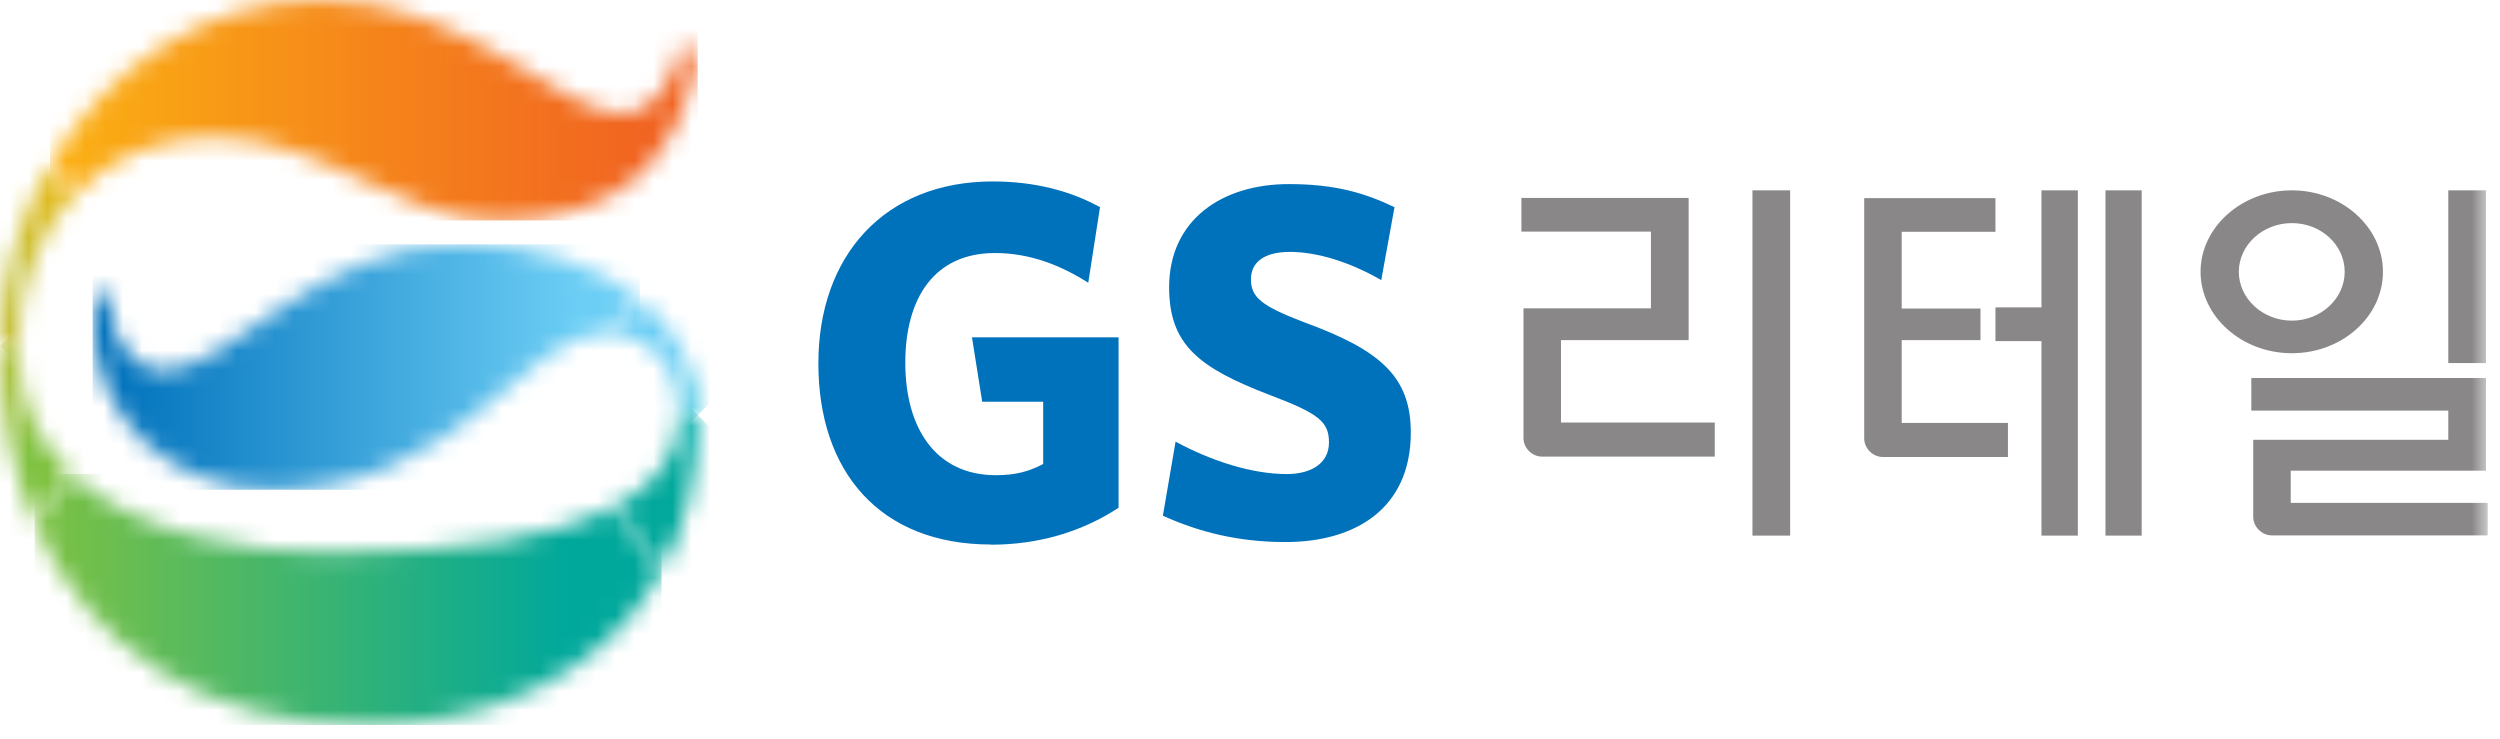 <svg viewBox="0 0 132 39" fill="none" xmlns="http://www.w3.org/2000/svg">
<mask id="mask0_182_1172" style="mask-type:luminance" maskUnits="userSpaceOnUse" x="0" y="8" width="5" height="11">
<path d="M0.01 18.25H0.95C0.95 15.09 2.06 12.22 4.01 10.19L2.64 8.68C0.96 11.55 0.01 14.87 0.01 18.25Z" fill="white"></path>
</mask>
<g mask="url(#mask0_182_1172)">
<path d="M2.002 6.69L-4.779 13.471L2.002 20.252L8.783 13.471L2.002 6.69Z" fill="url(#paint0_linear_182_1172)"></path>
</g>
<mask id="mask1_182_1172" style="mask-type:luminance" maskUnits="userSpaceOnUse" x="0" y="18" width="4" height="10">
<path d="M0.01 18.25C0.01 21.69 0.62 24.88 1.83 27.66L3.76 25.01C2.04 23.39 0.94 21.19 0.94 18.26V18.24H0L0.01 18.25Z" fill="white"></path>
</mask>
<g mask="url(#mask1_182_1172)">
<path d="M1.887 16.373L-4.696 22.956L1.887 29.539L8.471 22.956L1.887 16.373Z" fill="url(#paint1_linear_182_1172)"></path>
</g>
<mask id="mask2_182_1172" style="mask-type:luminance" maskUnits="userSpaceOnUse" x="32" y="15" width="5" height="7">
<path d="M32.03 17.62C34.46 17.66 35.95 19.53 35.9 21.92H36.85C36.85 19.56 35.74 17.42 33.79 15.81L32.04 17.62H32.03Z" fill="white"></path>
</mask>
<g mask="url(#mask2_182_1172)">
<path d="M34.432 13.416L28.973 18.875L34.432 24.333L39.891 18.875L34.432 13.416Z" fill="url(#paint2_linear_182_1172)"></path>
</g>
<mask id="mask3_182_1172" style="mask-type:luminance" maskUnits="userSpaceOnUse" x="32" y="21" width="5" height="10">
<path d="M35.9 21.92C35.85 23.88 34.8 25.54 32.47 26.76L34.94 30.15C36.14 27.93 36.85 25.21 36.85 21.92H35.9Z" fill="white"></path>
</mask>
<g mask="url(#mask3_182_1172)">
<path d="M34.654 19.724L28.347 26.032L34.654 32.339L40.962 26.032L34.654 19.724Z" fill="url(#paint3_linear_182_1172)"></path>
</g>
<mask id="mask4_182_1172" style="mask-type:luminance" maskUnits="userSpaceOnUse" x="4" y="12" width="30" height="14">
<path d="M8.61 19.56C7.04 19.56 5.83 17.83 5.83 16.15C5.83 15.98 5.84 15.81 5.86 15.64L4.98 15.49C4.91 15.85 4.88 16.23 4.88 16.62C4.88 22.25 9.08 25.85 14.38 25.85C24.45 25.85 27.45 17.62 31.96 17.62H32.03L33.78 15.81C31.6 14.02 28.38 12.89 24.46 12.89C16.49 12.89 12.24 19.56 8.62 19.56" fill="white"></path>
</mask>
<g mask="url(#mask4_182_1172)">
<path d="M33.78 12.9H4.89V25.86H33.78V12.9Z" fill="url(#paint4_linear_182_1172)"></path>
</g>
<mask id="mask5_182_1172" style="mask-type:luminance" maskUnits="userSpaceOnUse" x="2" y="0" width="35" height="12">
<path d="M2.64 8.69L4.01 10.2C5.78 8.37 8.25 7.24 11.24 7.24C17.06 7.24 21.1 11.65 26.3 11.65C32.54 11.65 35.98 8.62 36.85 2.68L35.9 2.53C35.64 4.1 34.61 5.99 32.78 5.99C31.05 5.99 29.21 4.47 26.54 3C23.86 1.48 20.79 0.01 16.96 0.01C10.79 -0 5.59 3.63 2.64 8.69Z" fill="white"></path>
</mask>
<g mask="url(#mask5_182_1172)">
<path d="M36.84 0H2.64V11.64H36.84V0Z" fill="url(#paint5_linear_182_1172)"></path>
</g>
<mask id="mask6_182_1172" style="mask-type:luminance" maskUnits="userSpaceOnUse" x="1" y="25" width="34" height="14">
<path d="M1.83 27.67C4.61 34.06 10.54 38.29 19.42 38.29C25.29 38.29 31.79 35.96 34.93 30.16L32.46 26.77C29.57 28.29 24.7 29.16 17.32 29.16C12.81 29.16 7.11 28.18 3.76 25.02L1.83 27.67Z" fill="white"></path>
</mask>
<g mask="url(#mask6_182_1172)">
<path d="M34.93 25.02H1.83V38.28H34.93V25.02Z" fill="url(#paint6_linear_182_1172)"></path>
</g>
<mask id="mask7_182_1172" style="mask-type:luminance" maskUnits="userSpaceOnUse" x="0" y="0" width="132" height="39">
<path d="M131.35 0H0.01V38.28H131.35V0Z" fill="white"></path>
</mask>
<g mask="url(#mask7_182_1172)">
<path d="M52.32 28.75C46.45 28.75 43.21 24.9 43.21 19.19C43.21 13.48 46.72 9.58 52.42 9.58C54.7 9.58 56.6 10.12 58.08 10.94L57.46 14.93C56.06 14.04 54.43 13.36 52.53 13.36C49.35 13.36 47.8 15.71 47.8 19.16C47.8 22.61 49.41 25.09 52.58 25.09C53.61 25.09 54.32 24.9 55.08 24.5V21.21H51.86L51.32 17.81H59.06V26.81C57.14 28.07 54.85 28.76 52.32 28.76" fill="#0071BB"></path>
<path d="M67.86 28.62C65.36 28.62 63.28 28.08 61.4 27.23L62.07 23.32C63.97 24.34 66.09 25.03 67.94 25.03C69.24 25.03 70.17 24.46 70.17 23.36C70.17 22.26 69.62 21.83 67.03 20.85C63.33 19.43 61.73 18.22 61.73 15.17C61.73 11.61 64.52 9.72 68.05 9.72C70.46 9.72 72.02 10.17 73.63 10.94L72.93 14.79C71.27 13.83 69.53 13.3 68.11 13.3C66.69 13.3 66.05 13.89 66.05 14.74C66.05 15.68 66.56 16.14 68.87 17.02C72.89 18.49 74.49 19.89 74.49 22.84C74.49 26.86 71.55 28.62 67.88 28.62" fill="#0071BB"></path>
<path d="M94.52 10.05H92.53V28.28H94.52V10.05Z" fill="#898788"></path>
<path d="M82.43 17.96H89.16V10.45H80.33V12.23H87.17V16.28H80.44V23.13C80.44 23.66 80.89 24.11 81.43 24.11H90.54V22.31H82.42V17.95L82.43 17.96Z" fill="#898788"></path>
<path d="M113.08 10.05H111.17V28.28H113.08V10.05Z" fill="#898788"></path>
<path d="M107.79 16.23H105.36V18.01H107.79V28.28H109.71V10.05H107.79V16.23Z" fill="#898788"></path>
<path d="M100.41 17.96H104.57V16.29H100.41V12.24H105.36V10.46H98.43V23.15C98.43 23.68 98.89 24.13 99.42 24.13H106.02V22.33H100.41V17.97V17.96Z" fill="#898788"></path>
<path d="M131.26 10.05H129.27V19.17H131.26V10.05Z" fill="#898788"></path>
<path d="M125.82 14.35C125.82 12 123.66 10.05 121.01 10.05C118.36 10.05 116.19 12 116.19 14.35C116.19 16.7 118.35 18.65 121.01 18.65C123.67 18.65 125.82 16.71 125.82 14.35ZM118.21 14.35C118.21 12.95 119.46 11.78 121.01 11.78C122.56 11.78 123.8 12.94 123.8 14.35C123.8 15.76 122.55 16.93 121.01 16.93C119.47 16.93 118.21 15.76 118.21 14.35Z" fill="#898788"></path>
<path d="M120.95 24.85H131.26V19.96H118.87V21.68H129.27V23.22H118.97V27.29C118.97 27.81 119.42 28.27 119.96 28.27H131.35V26.55H120.95V24.84V24.85Z" fill="#898788"></path>
</g>
<defs>
<linearGradient id="paint0_linear_182_1172" x1="6.841" y1="9.044" x2="1.248" y2="14.637" gradientUnits="userSpaceOnUse">
<stop stop-color="#FCB811"></stop>
<stop offset="1" stop-color="#C3BE2F"></stop>
</linearGradient>
<linearGradient id="paint1_linear_182_1172" x1="-2.344" y1="18.416" x2="2.45" y2="23.21" gradientUnits="userSpaceOnUse">
<stop stop-color="#C3BE2F"></stop>
<stop offset="1" stop-color="#80C241"></stop>
</linearGradient>
<linearGradient id="paint2_linear_182_1172" x1="34.857" y1="19.752" x2="38.929" y2="23.825" gradientUnits="userSpaceOnUse">
<stop stop-color="#6CCEF5"></stop>
<stop offset="1" stop-color="#00B9C5"></stop>
</linearGradient>
<linearGradient id="paint3_linear_182_1172" x1="40.292" y1="20.945" x2="36.17" y2="25.067" gradientUnits="userSpaceOnUse">
<stop stop-color="#00B9C5"></stop>
<stop offset="1" stop-color="#00A89B"></stop>
</linearGradient>
<linearGradient id="paint4_linear_182_1172" x1="5.544" y1="19.28" x2="30.594" y2="19.28" gradientUnits="userSpaceOnUse">
<stop stop-color="#0071BB"></stop>
<stop offset="1" stop-color="#6CCEF5"></stop>
</linearGradient>
<linearGradient id="paint5_linear_182_1172" x1="-0.093" y1="5.612" x2="34.117" y2="5.612" gradientUnits="userSpaceOnUse">
<stop stop-color="#FCB811"></stop>
<stop offset="0.6" stop-color="#F5831B"></stop>
<stop offset="1" stop-color="#F16421"></stop>
</linearGradient>
<linearGradient id="paint6_linear_182_1172" x1="1.267" y1="31.452" x2="29.977" y2="31.452" gradientUnits="userSpaceOnUse">
<stop stop-color="#80C241"></stop>
<stop offset="1" stop-color="#00A89B"></stop>
</linearGradient>
</defs>
</svg>
